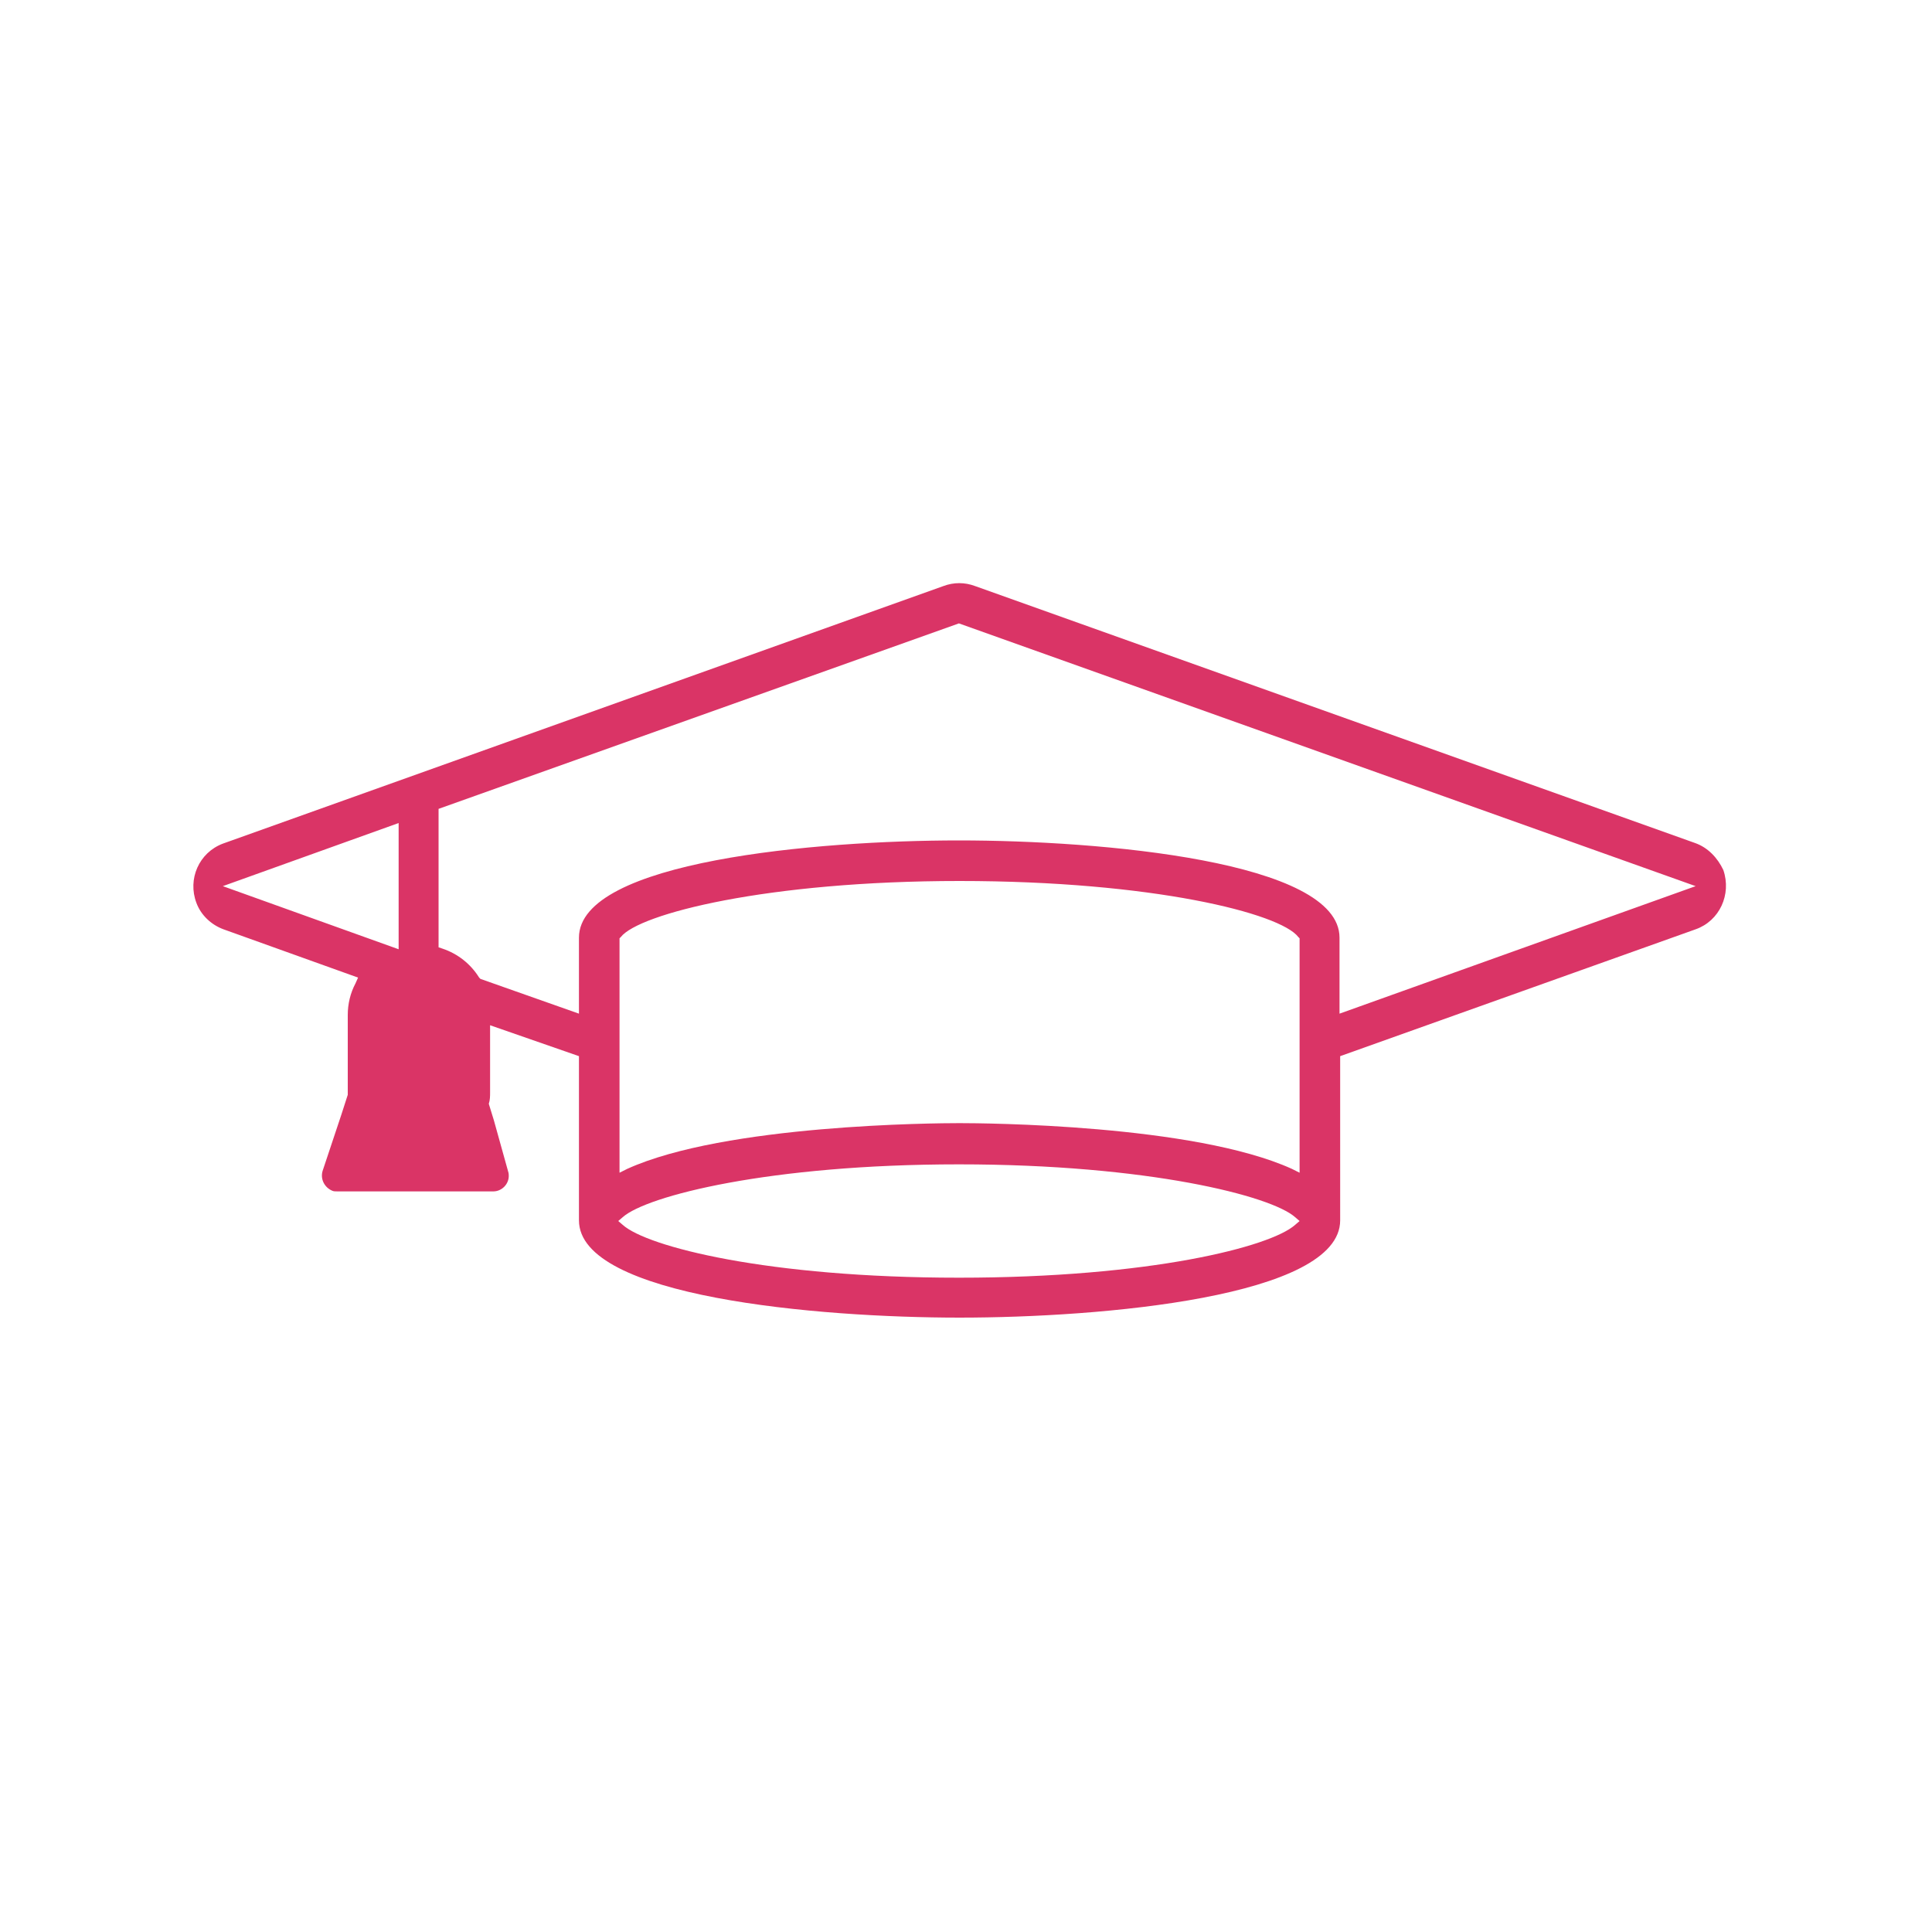 <?xml version="1.0" encoding="UTF-8"?>
<!-- Generator: Adobe Illustrator 24.2.0, SVG Export Plug-In . SVG Version: 6.00 Build 0)  -->
<svg xmlns="http://www.w3.org/2000/svg" version="1.1" id="Layer_1" x="0px" y="0px" viewBox="0 0 300 300" style="enable-background:new 0 0 300 300;" xml:space="preserve">
<path fill="#DA3466" id="Path_590" d="M263.2,130.9L151.4,91c-1.6-0.6-3.3-0.6-4.9,0L34.6,131c-3.7,1.4-5.5,5.5-4.1,9.2c0.7,1.9,2.3,3.4,4.2,4.1  l20.9,7.5l-0.4,0.9c-0.8,1.5-1.2,3.2-1.2,4.9v12c0,0.1,0,0.2,0,0.4l-1,3.1l-2.9,8.7c-0.4,1.3,0.3,2.6,1.5,3.1  c0.2,0.1,0.5,0.1,0.8,0.1h24.2c1.3,0,2.4-1.1,2.4-2.4l0,0c0-0.2,0-0.4-0.1-0.7l-2.2-7.9l-0.8-2.6c0.2-0.6,0.2-1.2,0.2-1.8v-10.4  l13.8,4.8v25.5c0,11.9,37.1,15.1,59.1,15.1s59.1-3.2,59.1-15.1V164l55.2-19.7c3.7-1.3,5.6-5.4,4.3-9.2  C266.7,133.2,265.2,131.6,263.2,130.9L263.2,130.9z M34.6,137.6l27.3-9.8v19.6L34.6,137.6z M201.1,190.2c-3.8,3.4-22.5,8.2-52.2,8.2  s-48.4-4.8-52.2-8.2l-0.7-0.6l0.7-0.6c3.7-3.3,22.8-8.2,52.2-8.2s48.5,4.9,52.2,8.2l0.7,0.6L201.1,190.2z M96.2,182.1v-36.4l0.2-0.2  c2.8-3.6,22.7-8.7,52.6-8.7s49.8,5,52.6,8.7l0.2,0.2v36.4l-1.2-0.6c-15.2-6.9-47.9-7.1-51.6-7.1s-36.4,0.2-51.6,7.1L96.2,182.1z   M208,157.4v-11.8c0-11.9-37.1-15.1-59.1-15.1s-59,3.2-59,15.1v11.8L74.6,152l-0.2-0.2c-1.3-2.1-3.3-3.7-5.7-4.5l-0.6-0.2v-21.5  l80.8-28.8l114.4,40.8L208,157.4z"></path>
</svg>
